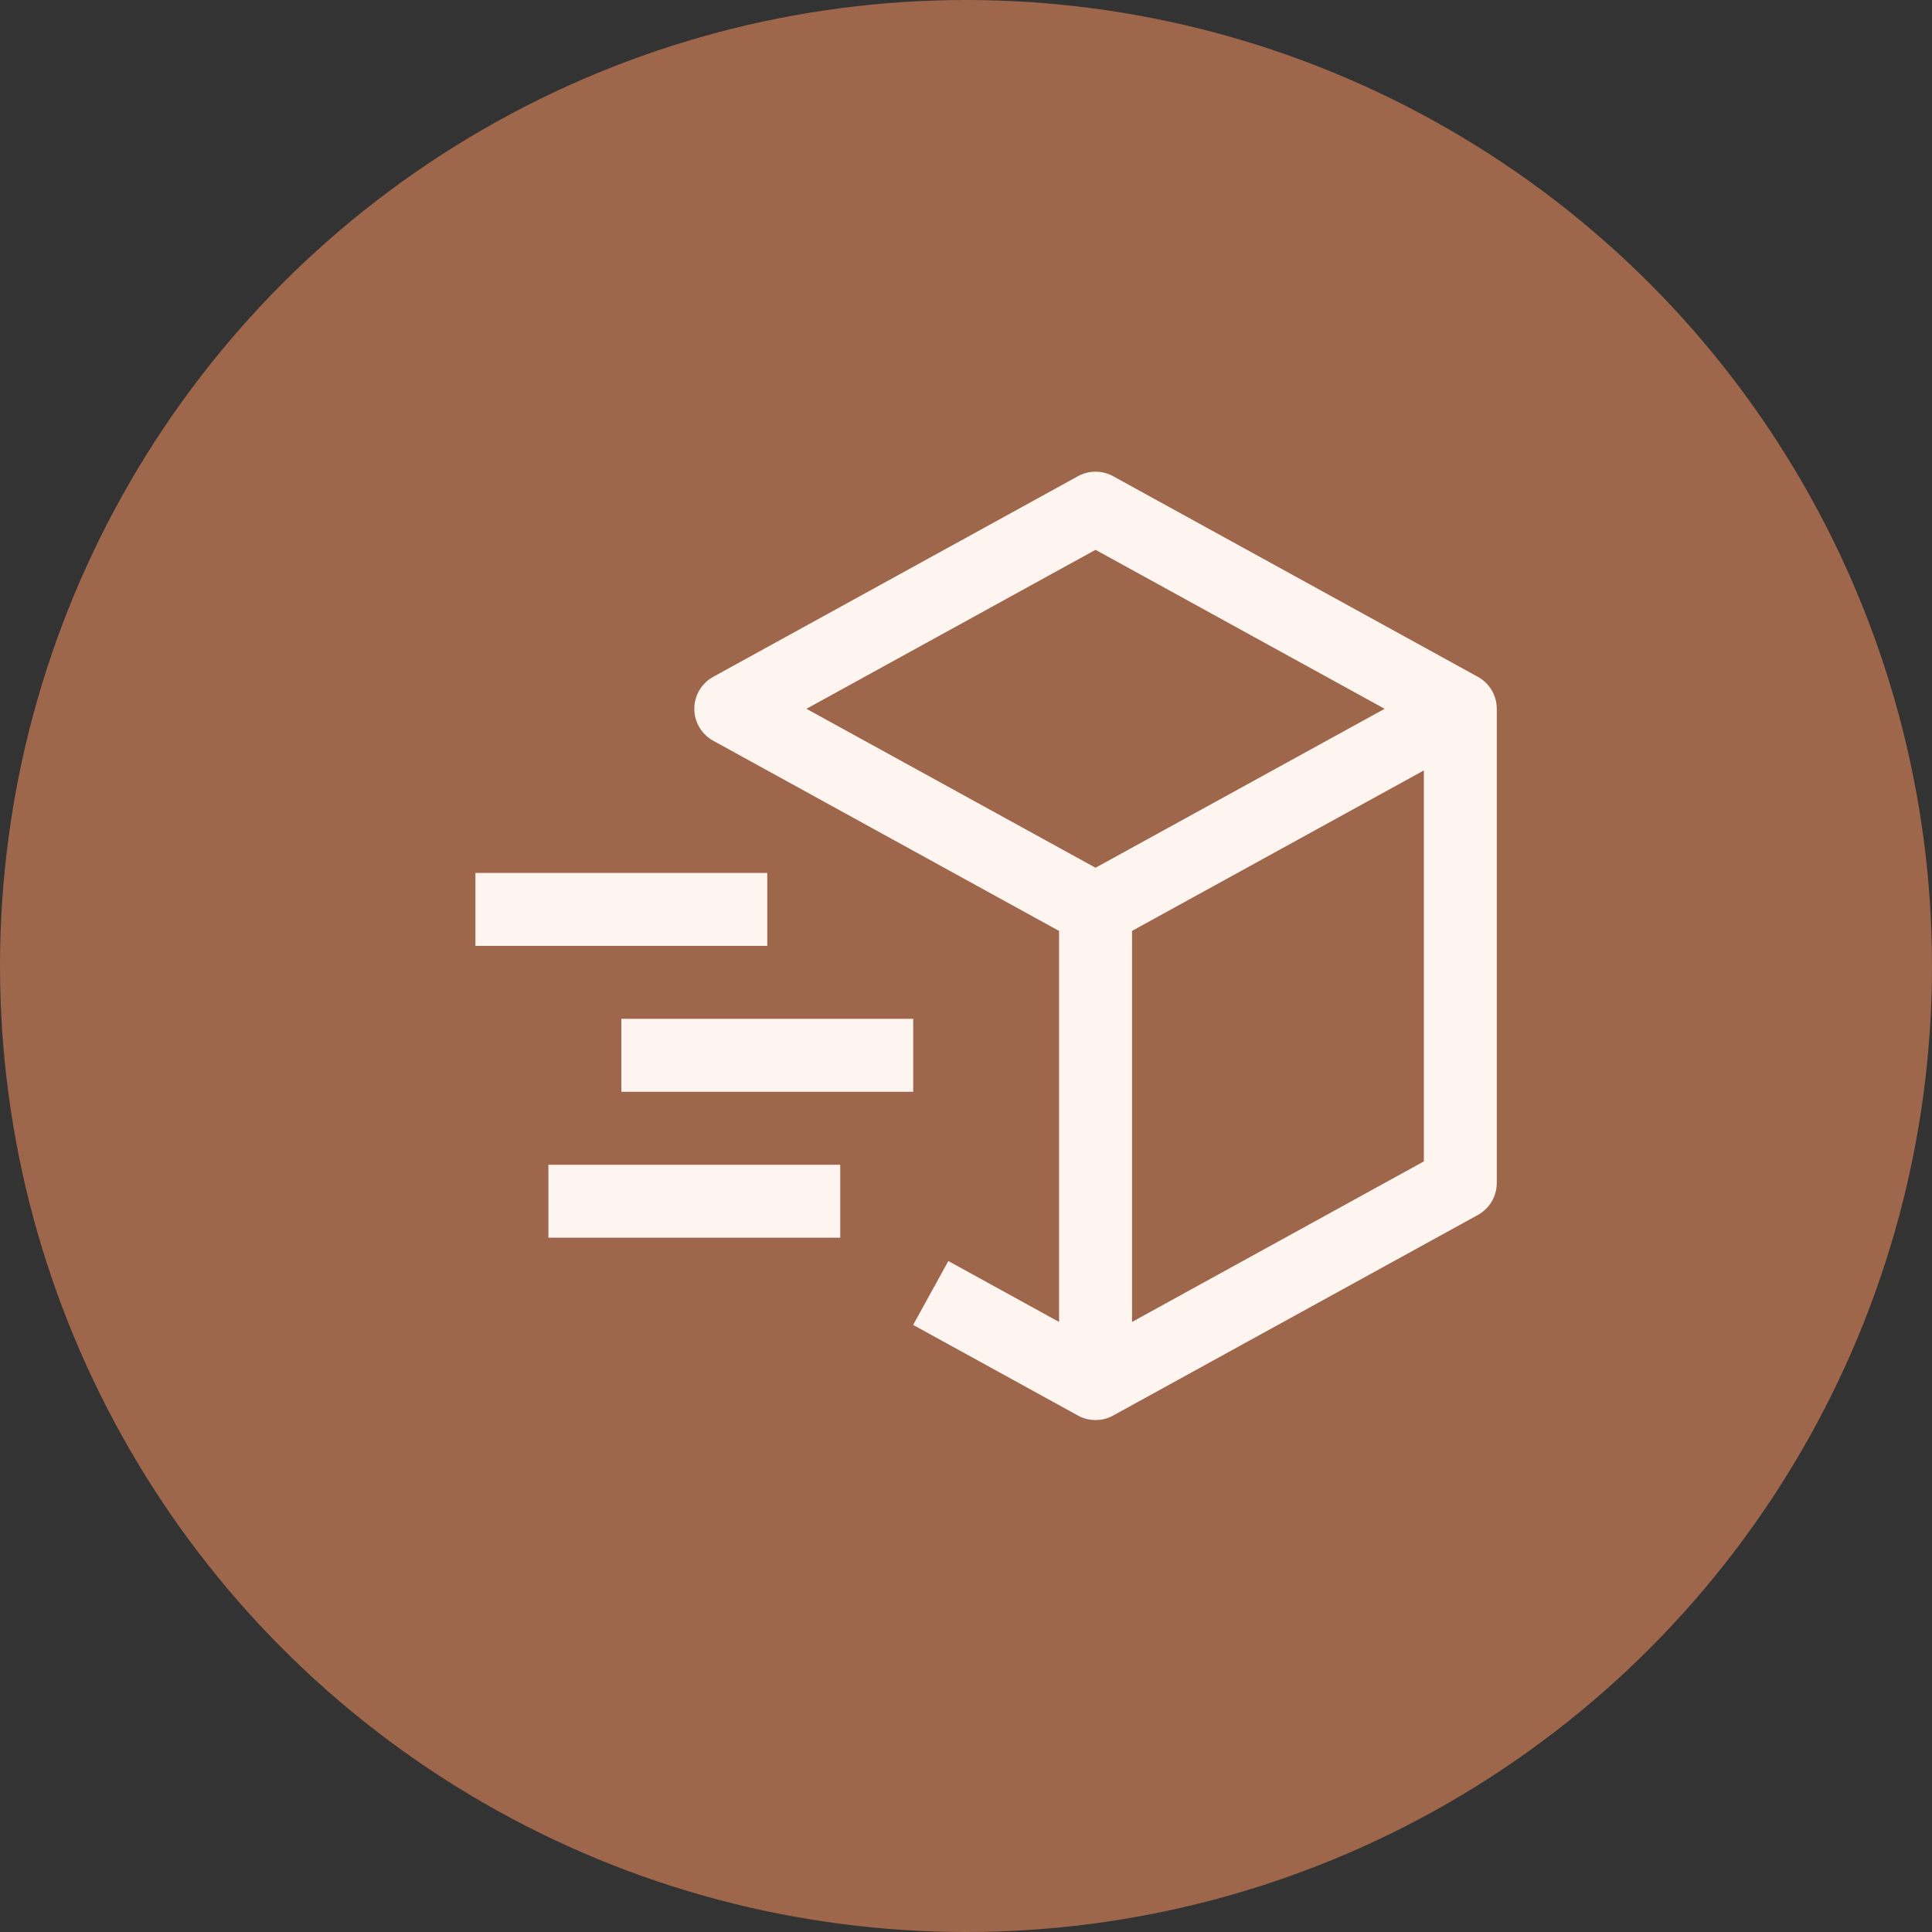 <?xml version="1.0" encoding="UTF-8"?> <svg xmlns="http://www.w3.org/2000/svg" width="48" height="48" viewBox="0 0 48 48" fill="none"><rect x="0" y="0" width="48" height="48" fill="#333333" stroke="none"/> <circle cx="24" cy="24" r="24" fill="#9E664B"></circle> <g clip-path="url(#clip0_222_29)"> <path d="M36.718 16.816L27.655 11.831C27.521 11.758 27.371 11.719 27.218 11.719C27.066 11.719 26.916 11.758 26.782 11.831L17.719 16.816C17.577 16.894 17.459 17.009 17.376 17.148C17.294 17.288 17.25 17.447 17.25 17.61C17.25 17.772 17.294 17.931 17.376 18.07C17.459 18.21 17.577 18.325 17.719 18.403L26.312 23.129V32.843L23.561 31.33L22.687 32.917L26.782 35.169C26.915 35.243 27.066 35.281 27.218 35.281C27.371 35.281 27.521 35.243 27.655 35.169L36.718 30.185C36.86 30.106 36.978 29.991 37.061 29.852C37.144 29.712 37.187 29.553 37.187 29.391V17.61C37.187 17.447 37.144 17.288 37.061 17.148C36.978 17.009 36.86 16.894 36.718 16.816ZM27.218 13.66L34.401 17.61L27.218 21.559L20.036 17.61L27.218 13.66ZM35.375 28.855L28.125 32.843V23.128L35.375 19.141V28.855Z" fill="#FFF5F0"></path> <path d="M19.062 23.5H11.812V21.688H19.062V23.5ZM20.875 30.75H13.625V28.938H20.875V30.75ZM22.688 27.125H15.438V25.312H22.688V27.125Z" fill="#FFF5F0"></path> </g> <defs> <clipPath id="clip0_222_29"> <rect width="29" height="29" fill="white" transform="translate(9 10)"></rect> </clipPath> </defs> </svg> 